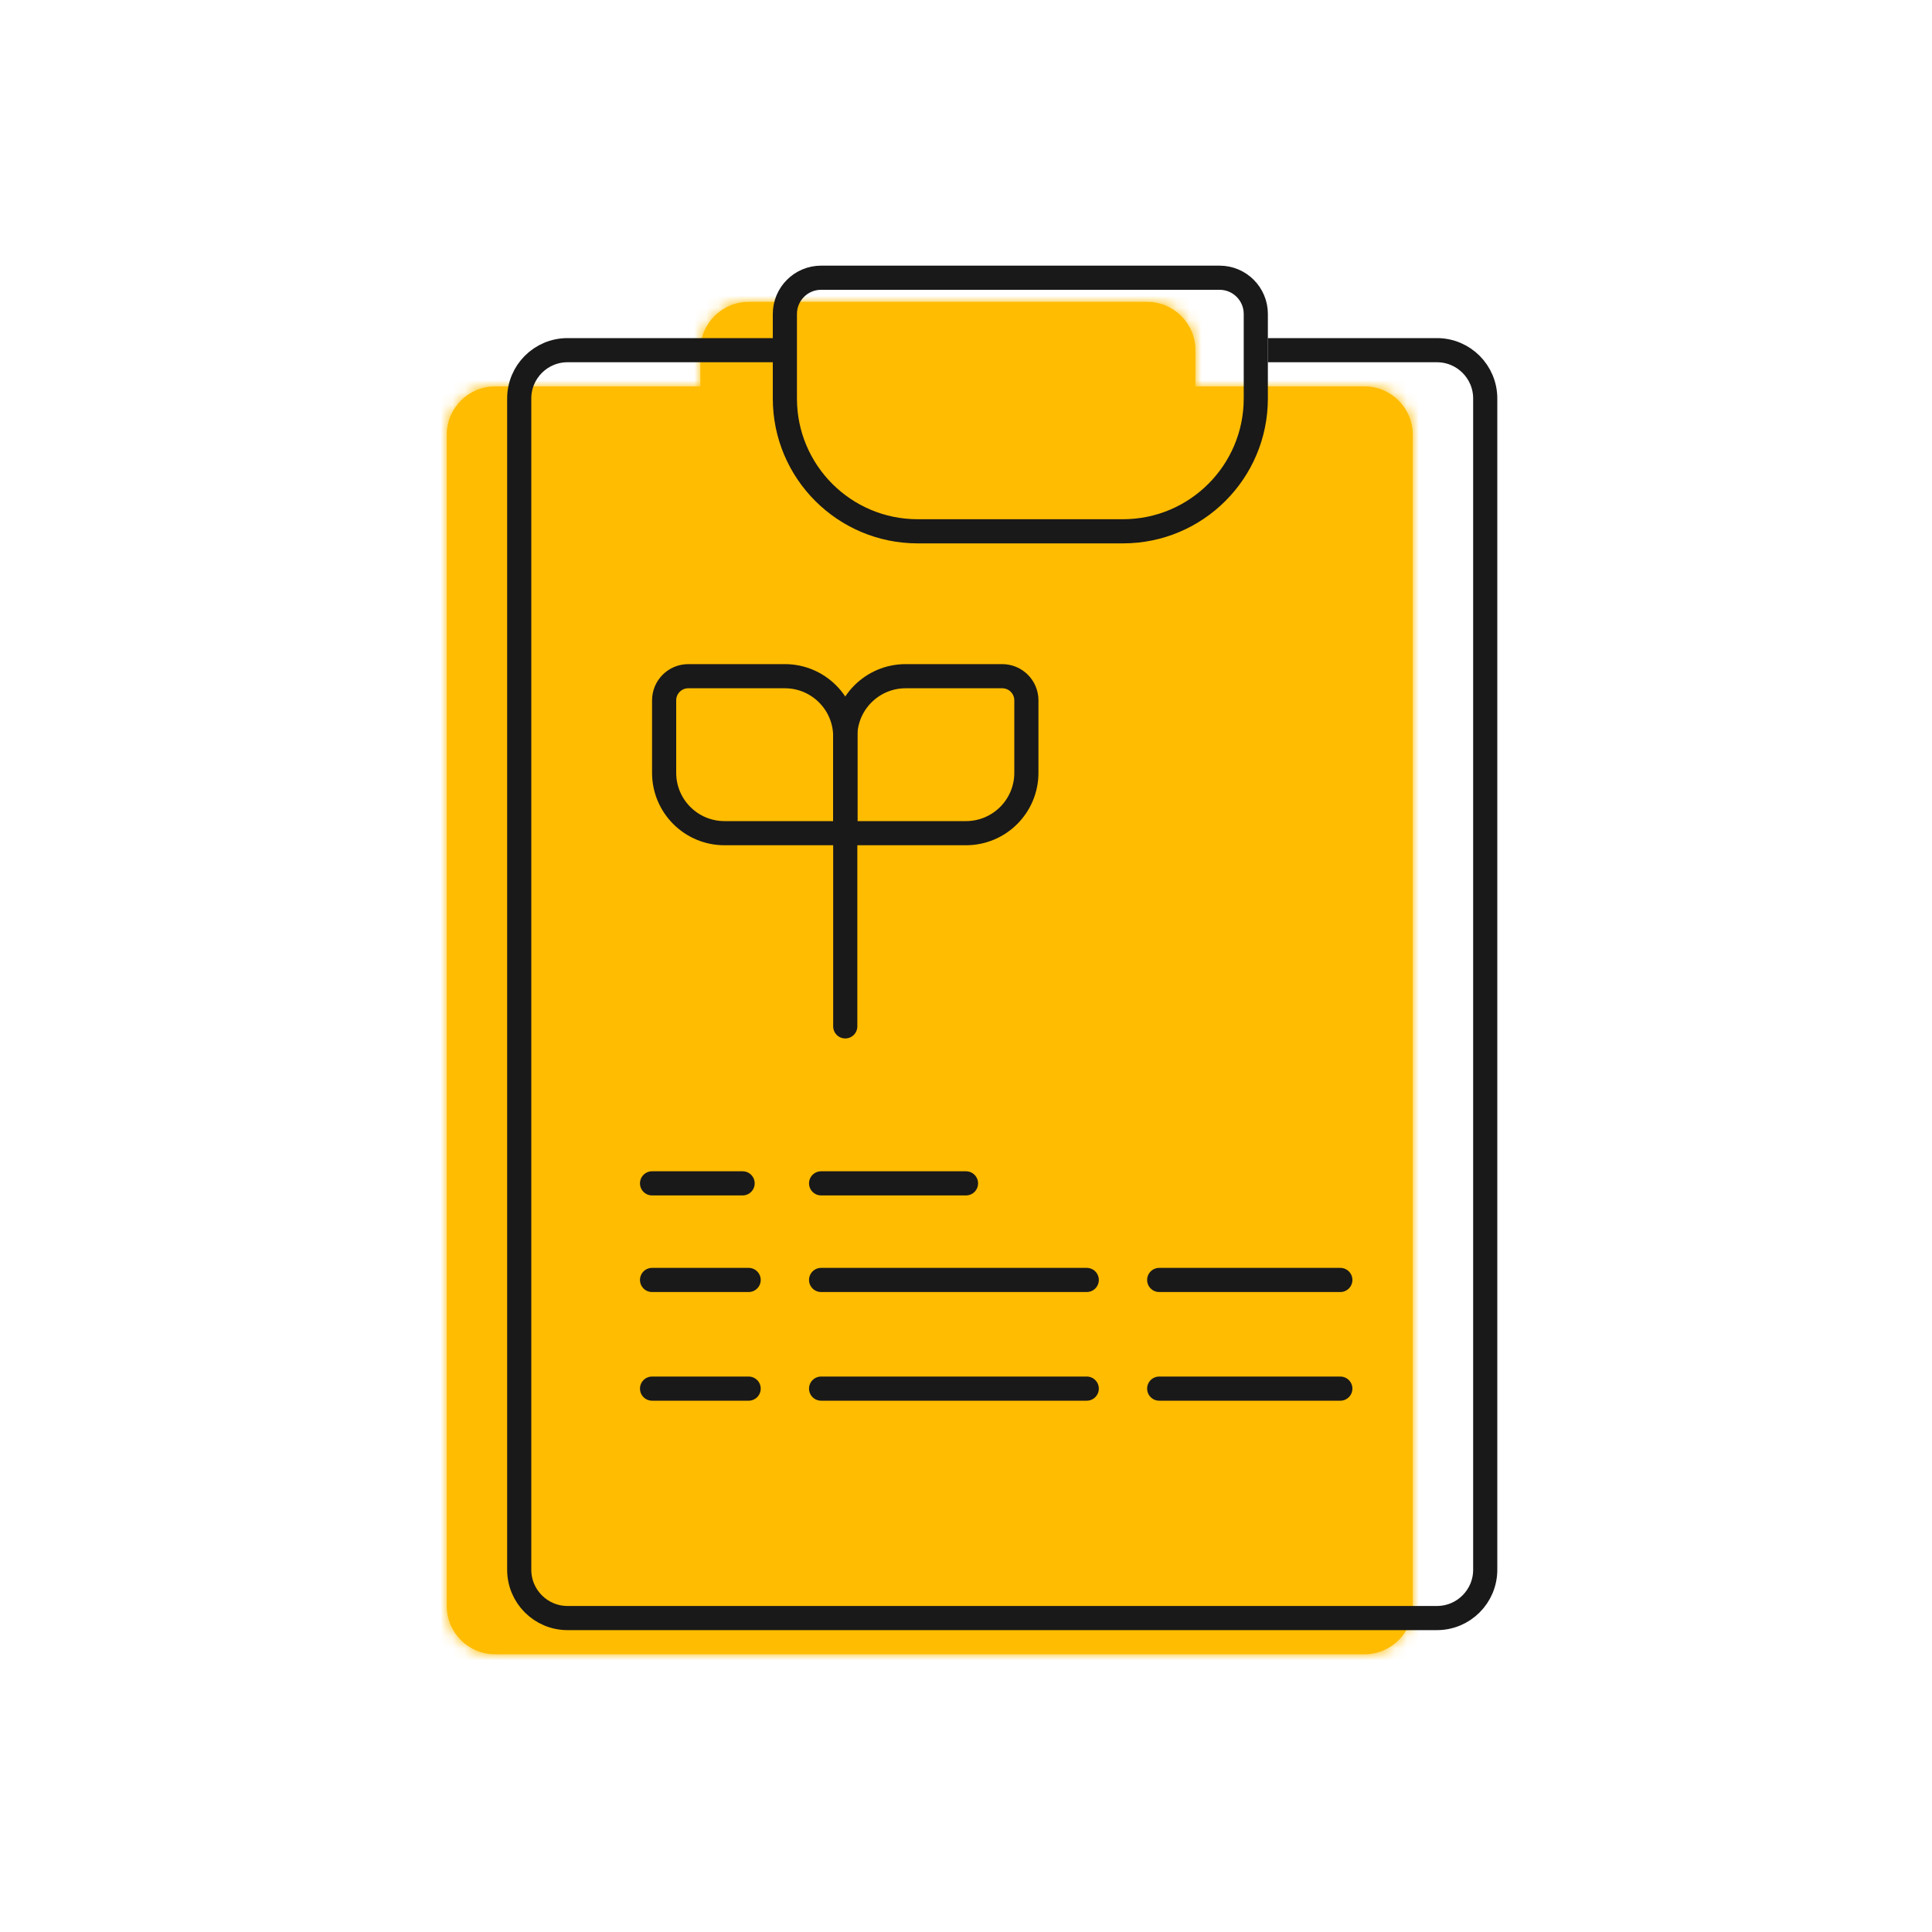 <svg width="160" height="160" viewBox="0 0 160 160" fill="none" xmlns="http://www.w3.org/2000/svg">
<mask id="path-1-inside-1_1818_21571" fill="white">
<path fill-rule="evenodd" clip-rule="evenodd" d="M62 25C59.791 25 58 26.791 58 29V32H41C38.791 32 37 33.791 37 36V133C37 135.209 38.791 137 41 137H113C115.209 137 117 135.209 117 133V36C117 33.791 115.209 32 113 32H99V29C99 26.791 97.209 25 95 25H62Z"/>
</mask>
<path fill-rule="evenodd" clip-rule="evenodd" d="M62 25C59.791 25 58 26.791 58 29V32H41C38.791 32 37 33.791 37 36V133C37 135.209 38.791 137 41 137H113C115.209 137 117 135.209 117 133V36C117 33.791 115.209 32 113 32H99V29C99 26.791 97.209 25 95 25H62Z" fill="#FFBC01"/>
<path d="M58 32V34H60V32H58ZM99 32H97V34H99V32ZM60 29C60 27.895 60.895 27 62 27V23C58.686 23 56 25.686 56 29H60ZM60 32V29H56V32H60ZM58 30H41V34H58V30ZM41 30C37.686 30 35 32.686 35 36H39C39 34.895 39.895 34 41 34V30ZM35 36V133H39V36H35ZM35 133C35 136.314 37.686 139 41 139V135C39.895 135 39 134.105 39 133H35ZM41 139H113V135H41V139ZM113 139C116.314 139 119 136.314 119 133H115C115 134.105 114.105 135 113 135V139ZM119 133V36H115V133H119ZM119 36C119 32.686 116.314 30 113 30V34C114.105 34 115 34.895 115 36H119ZM113 30H99V34H113V30ZM97 29V32H101V29H97ZM95 27C96.105 27 97 27.895 97 29H101C101 25.686 98.314 23 95 23V27ZM62 27H95V23H62V27Z" fill="#FFBC01" mask="url(#path-1-inside-1_1818_21571)"/>
<path d="M105 29H119C121.209 29 123 30.791 123 33V130C123 132.209 121.209 134 119 134H47C44.791 134 43 132.209 43 130V33C43 30.791 44.791 29 47 29H64" stroke="#1A1919" stroke-width="2"/>
<path d="M65 26C65 24.343 66.343 23 68 23H101C102.657 23 104 24.343 104 26V33C104 39.075 99.075 44 93 44H76C69.925 44 65 39.075 65 33V26Z" stroke="#1A1919" stroke-width="2"/>
<path d="M70 61C70 58.239 72.239 56 75 56H83C84.105 56 85 56.895 85 58V64C85 66.761 82.761 69 80 69H70V61Z" stroke="#1A1919" stroke-width="2"/>
<path d="M70 61C70 58.239 67.761 56 65 56H57C55.895 56 55 56.895 55 58V64C55 66.761 57.239 69 60 69H70V61Z" stroke="#1A1919" stroke-width="2"/>
<path d="M70 60V85" stroke="#1A1919" stroke-width="2" stroke-linecap="round"/>
<path d="M54 98H61.5" stroke="#1A1919" stroke-width="2" stroke-linecap="round"/>
<path d="M68 98L80 98" stroke="#1A1919" stroke-width="2" stroke-linecap="round"/>
<path d="M54 106H62" stroke="#1A1919" stroke-width="2" stroke-linecap="round"/>
<path d="M68 106L90 106" stroke="#1A1919" stroke-width="2" stroke-linecap="round"/>
<path d="M96 106L111 106" stroke="#1A1919" stroke-width="2" stroke-linecap="round"/>
<path d="M54 115H62" stroke="#1A1919" stroke-width="2" stroke-linecap="round"/>
<path d="M68 115L90 115" stroke="#1A1919" stroke-width="2" stroke-linecap="round"/>
<path d="M96 115L111 115" stroke="#1A1919" stroke-width="2" stroke-linecap="round"/>
</svg>
